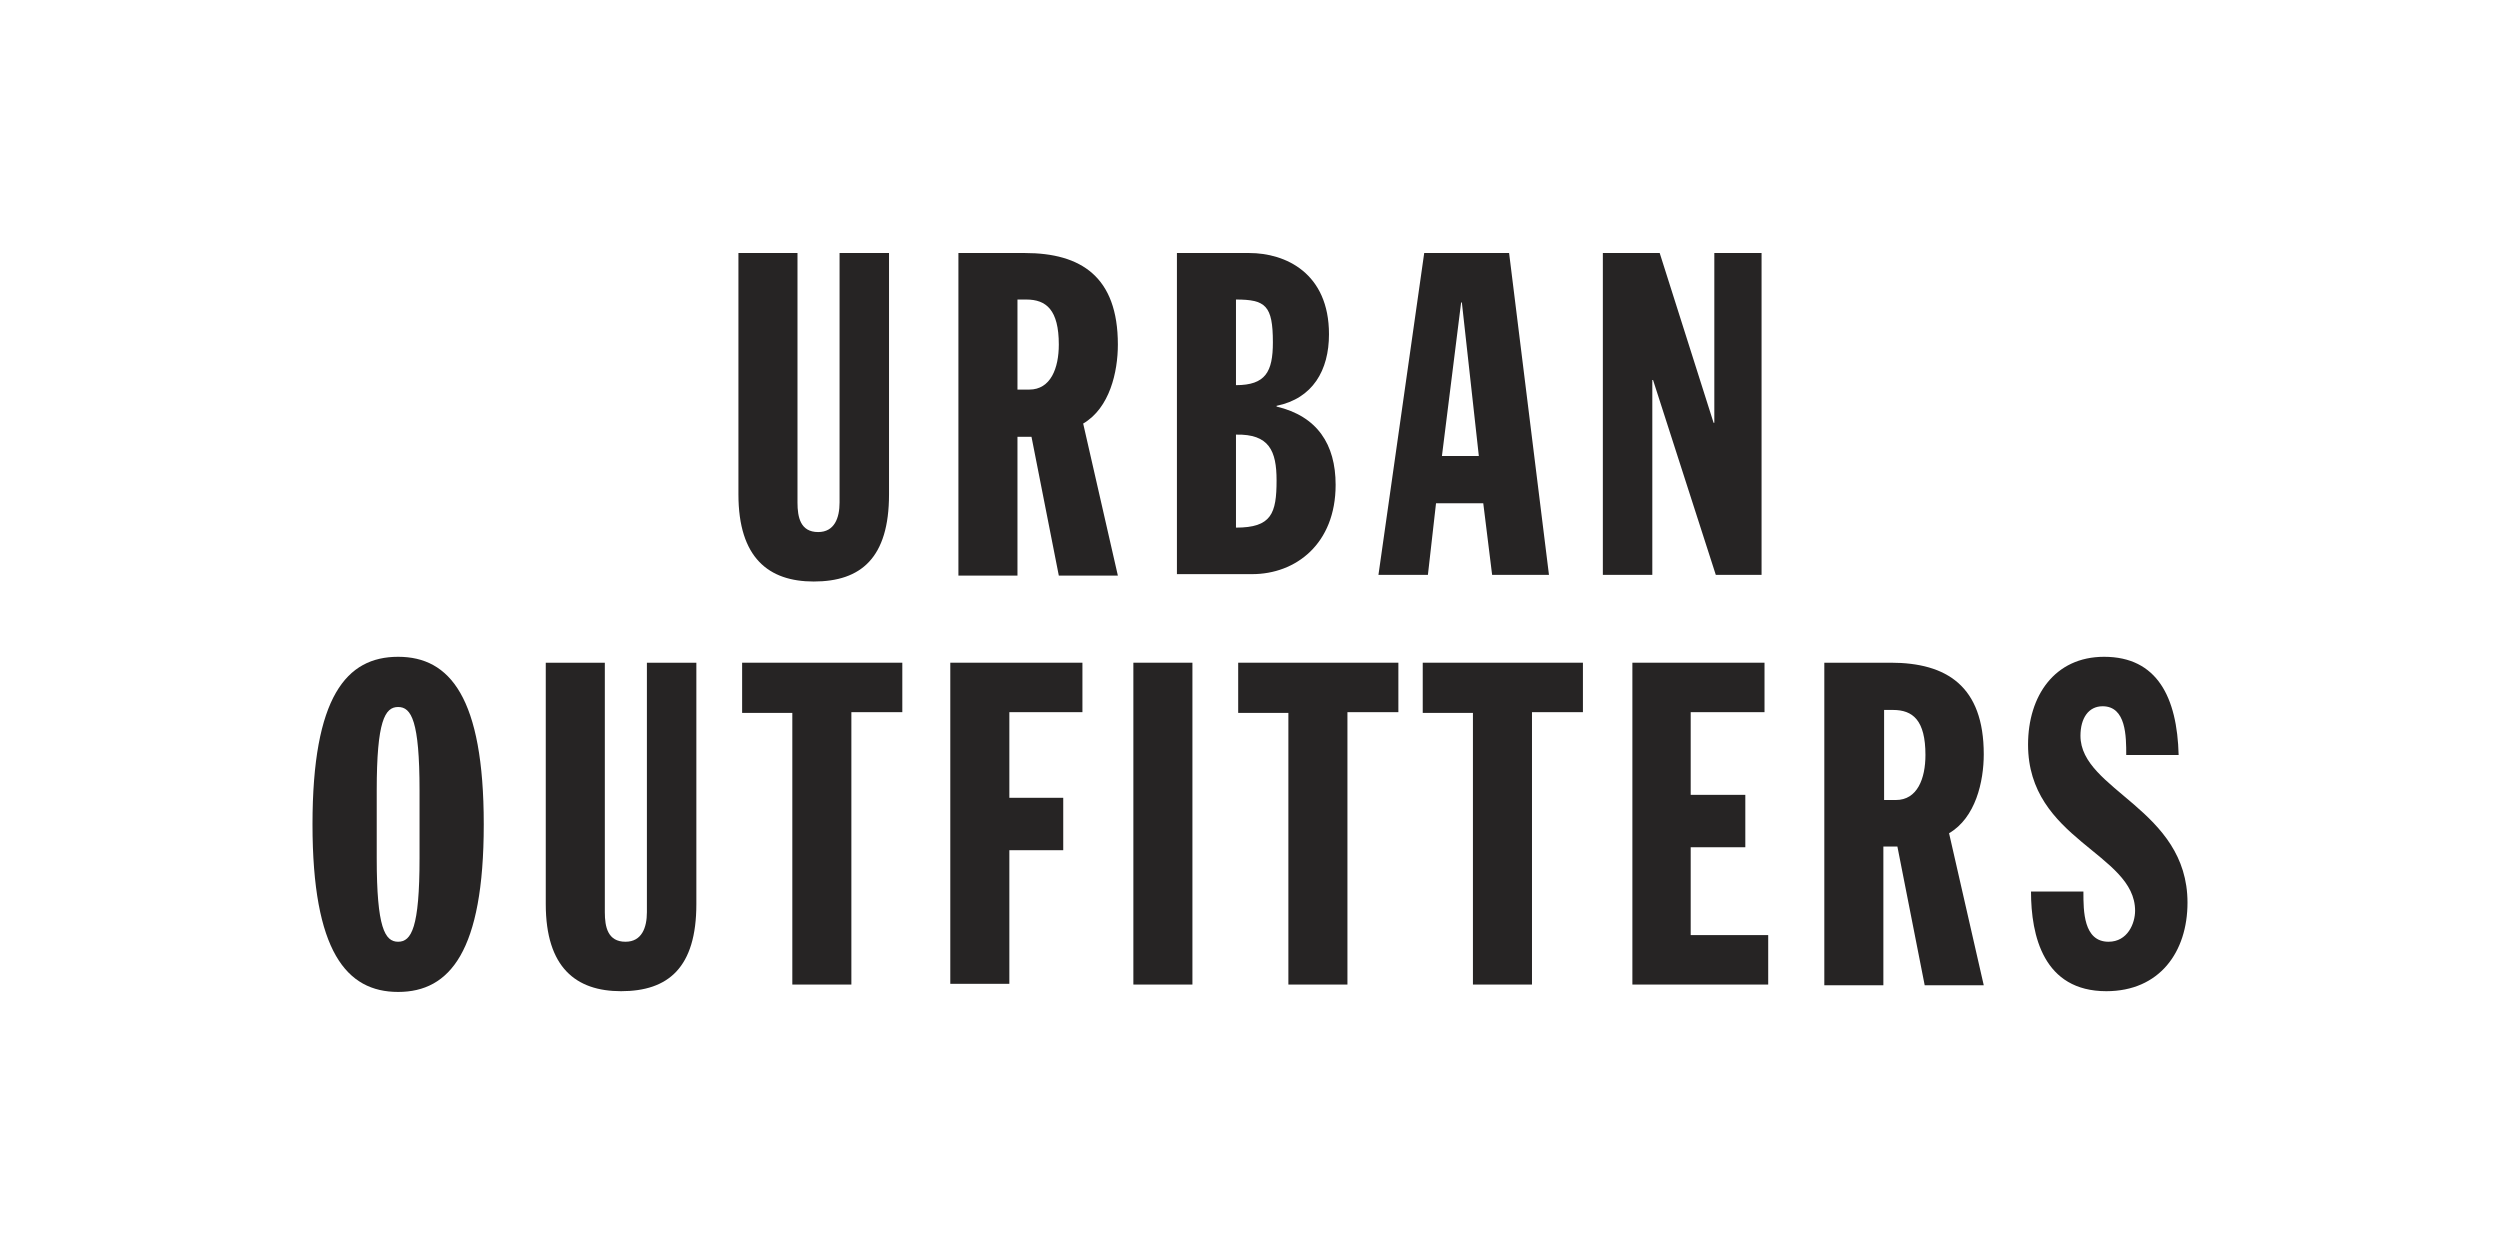<?xml version="1.0"?>
<svg xmlns="http://www.w3.org/2000/svg" width="320" height="160" viewBox="0 0 320 160" fill="none">
<path d="M50.961 84.07C57.575 84.07 61.921 89.267 61.921 105.519C61.921 121.771 57.575 126.968 50.961 126.968C44.346 126.968 40 121.771 40 105.519C40 89.173 44.346 84.07 50.961 84.07ZM48.221 109.866C48.221 118.747 49.26 120.543 50.961 120.543C52.661 120.543 53.701 118.747 53.701 109.866V101.173C53.701 92.291 52.661 90.496 50.961 90.496C49.26 90.496 48.221 92.291 48.221 101.173V109.866Z" fill="#262424"/>
<path d="M69.858 84.826H77.418V116.763C77.418 118.653 77.795 120.543 80.063 120.543C82.142 120.543 82.803 118.747 82.803 116.763V84.826H89.134V115.724C89.134 123.85 85.543 126.873 79.496 126.873C73.732 126.873 69.858 123.85 69.858 115.724V84.826Z" fill="#262424"/>
<path d="M101.511 91.251H94.992V84.826H115.496V91.157H108.976V126.023H101.417V91.251H101.511Z" fill="#262424"/>
<path d="M121.732 84.826H138.551V91.157H129.197V102.118H136.094V108.826H129.197V125.929H121.638V84.826H121.732Z" fill="#262424"/>
<path d="M145.071 84.826H152.63V126.023H145.071V84.826Z" fill="#262424"/>
<path d="M165.007 91.251H158.488V84.826H178.992V91.157H172.472V126.023H164.913V91.251H165.007Z" fill="#262424"/>
<path d="M188.63 91.251H182.11V84.826H202.614V91.157H196.094V126.023H188.535V91.251H188.63Z" fill="#262424"/>
<path d="M208.85 84.826H225.858V91.157H216.409V101.74H223.401V108.448H216.409V119.692H226.33V126.023H208.945V84.826H208.85Z" fill="#262424"/>
<path d="M233.606 84.826H242.016C249.197 84.826 253.921 87.85 253.921 96.543C253.921 100.039 252.882 104.669 249.48 106.653L253.921 126.118H246.362L242.866 108.354H241.071V126.118H233.512V84.826H233.606ZM241.165 102.401H242.677C245.417 102.401 246.457 99.661 246.457 96.637C246.457 92.196 244.85 90.873 242.299 90.873H241.165V102.401Z" fill="#262424"/>
<path d="M266.677 114.212C266.677 116.574 266.677 120.543 269.89 120.543C272.347 120.543 273.292 118.181 273.292 116.574C273.292 109.204 259.591 107.503 259.591 95.314C259.591 89.078 262.992 84.07 269.323 84.07C276.126 84.07 278.677 89.267 278.866 96.637H272.158C272.158 94.275 272.158 90.401 269.134 90.401C267.339 90.401 266.299 91.913 266.299 94.181C266.299 101.173 280 103.535 280 115.535C280 121.866 276.41 126.873 269.607 126.873C261.575 126.873 259.969 119.787 259.969 114.118H266.677V114.212Z" fill="#262424"/>
<path d="M94.519 32.387H102.079V64.324C102.079 66.213 102.457 68.103 104.724 68.103C106.803 68.103 107.464 66.308 107.464 64.324V32.387H113.795V63.284C113.795 71.41 110.205 74.434 104.157 74.434C98.394 74.434 94.519 71.41 94.519 63.284V32.387Z" fill="#262424"/>
<path d="M122.772 32.387H131.181C138.362 32.387 143.087 35.41 143.087 44.103C143.087 47.599 142.047 52.229 138.646 54.214L143.087 73.678H135.528L132.032 55.914H130.236V73.678H122.677V32.387H122.772ZM130.236 49.867H131.748C134.488 49.867 135.528 47.127 135.528 44.103C135.528 39.662 133.921 38.34 131.37 38.34H130.236V49.867Z" fill="#262424"/>
<path d="M150.646 32.387H159.905C164.535 32.387 170.11 34.938 170.11 42.78C170.11 47.41 168.031 51.001 163.401 51.946V52.04C168.598 53.269 170.96 56.859 170.96 62.056C170.96 69.615 165.858 73.489 160.283 73.489H150.646V32.387ZM158.205 49.3C161.984 49.3 162.929 47.599 162.929 43.82C162.929 39.095 161.984 38.34 158.205 38.34V49.3ZM158.205 67.536C162.74 67.536 163.401 65.741 163.401 61.489C163.401 57.71 162.457 55.536 158.205 55.631V67.536Z" fill="#262424"/>
<path d="M182.299 32.387H193.165L198.268 73.584H190.992L189.858 64.418H183.811L182.772 73.584H176.441L182.299 32.387ZM187.118 38.717H187.024L184.567 58.371H189.291L187.118 38.717Z" fill="#262424"/>
<path d="M205.071 32.387H212.441L219.339 54.119H219.433V32.387H225.48V73.584H219.622L211.59 48.639H211.496V73.584H205.165V32.387H205.071Z" fill="#262424"/>
</svg>
